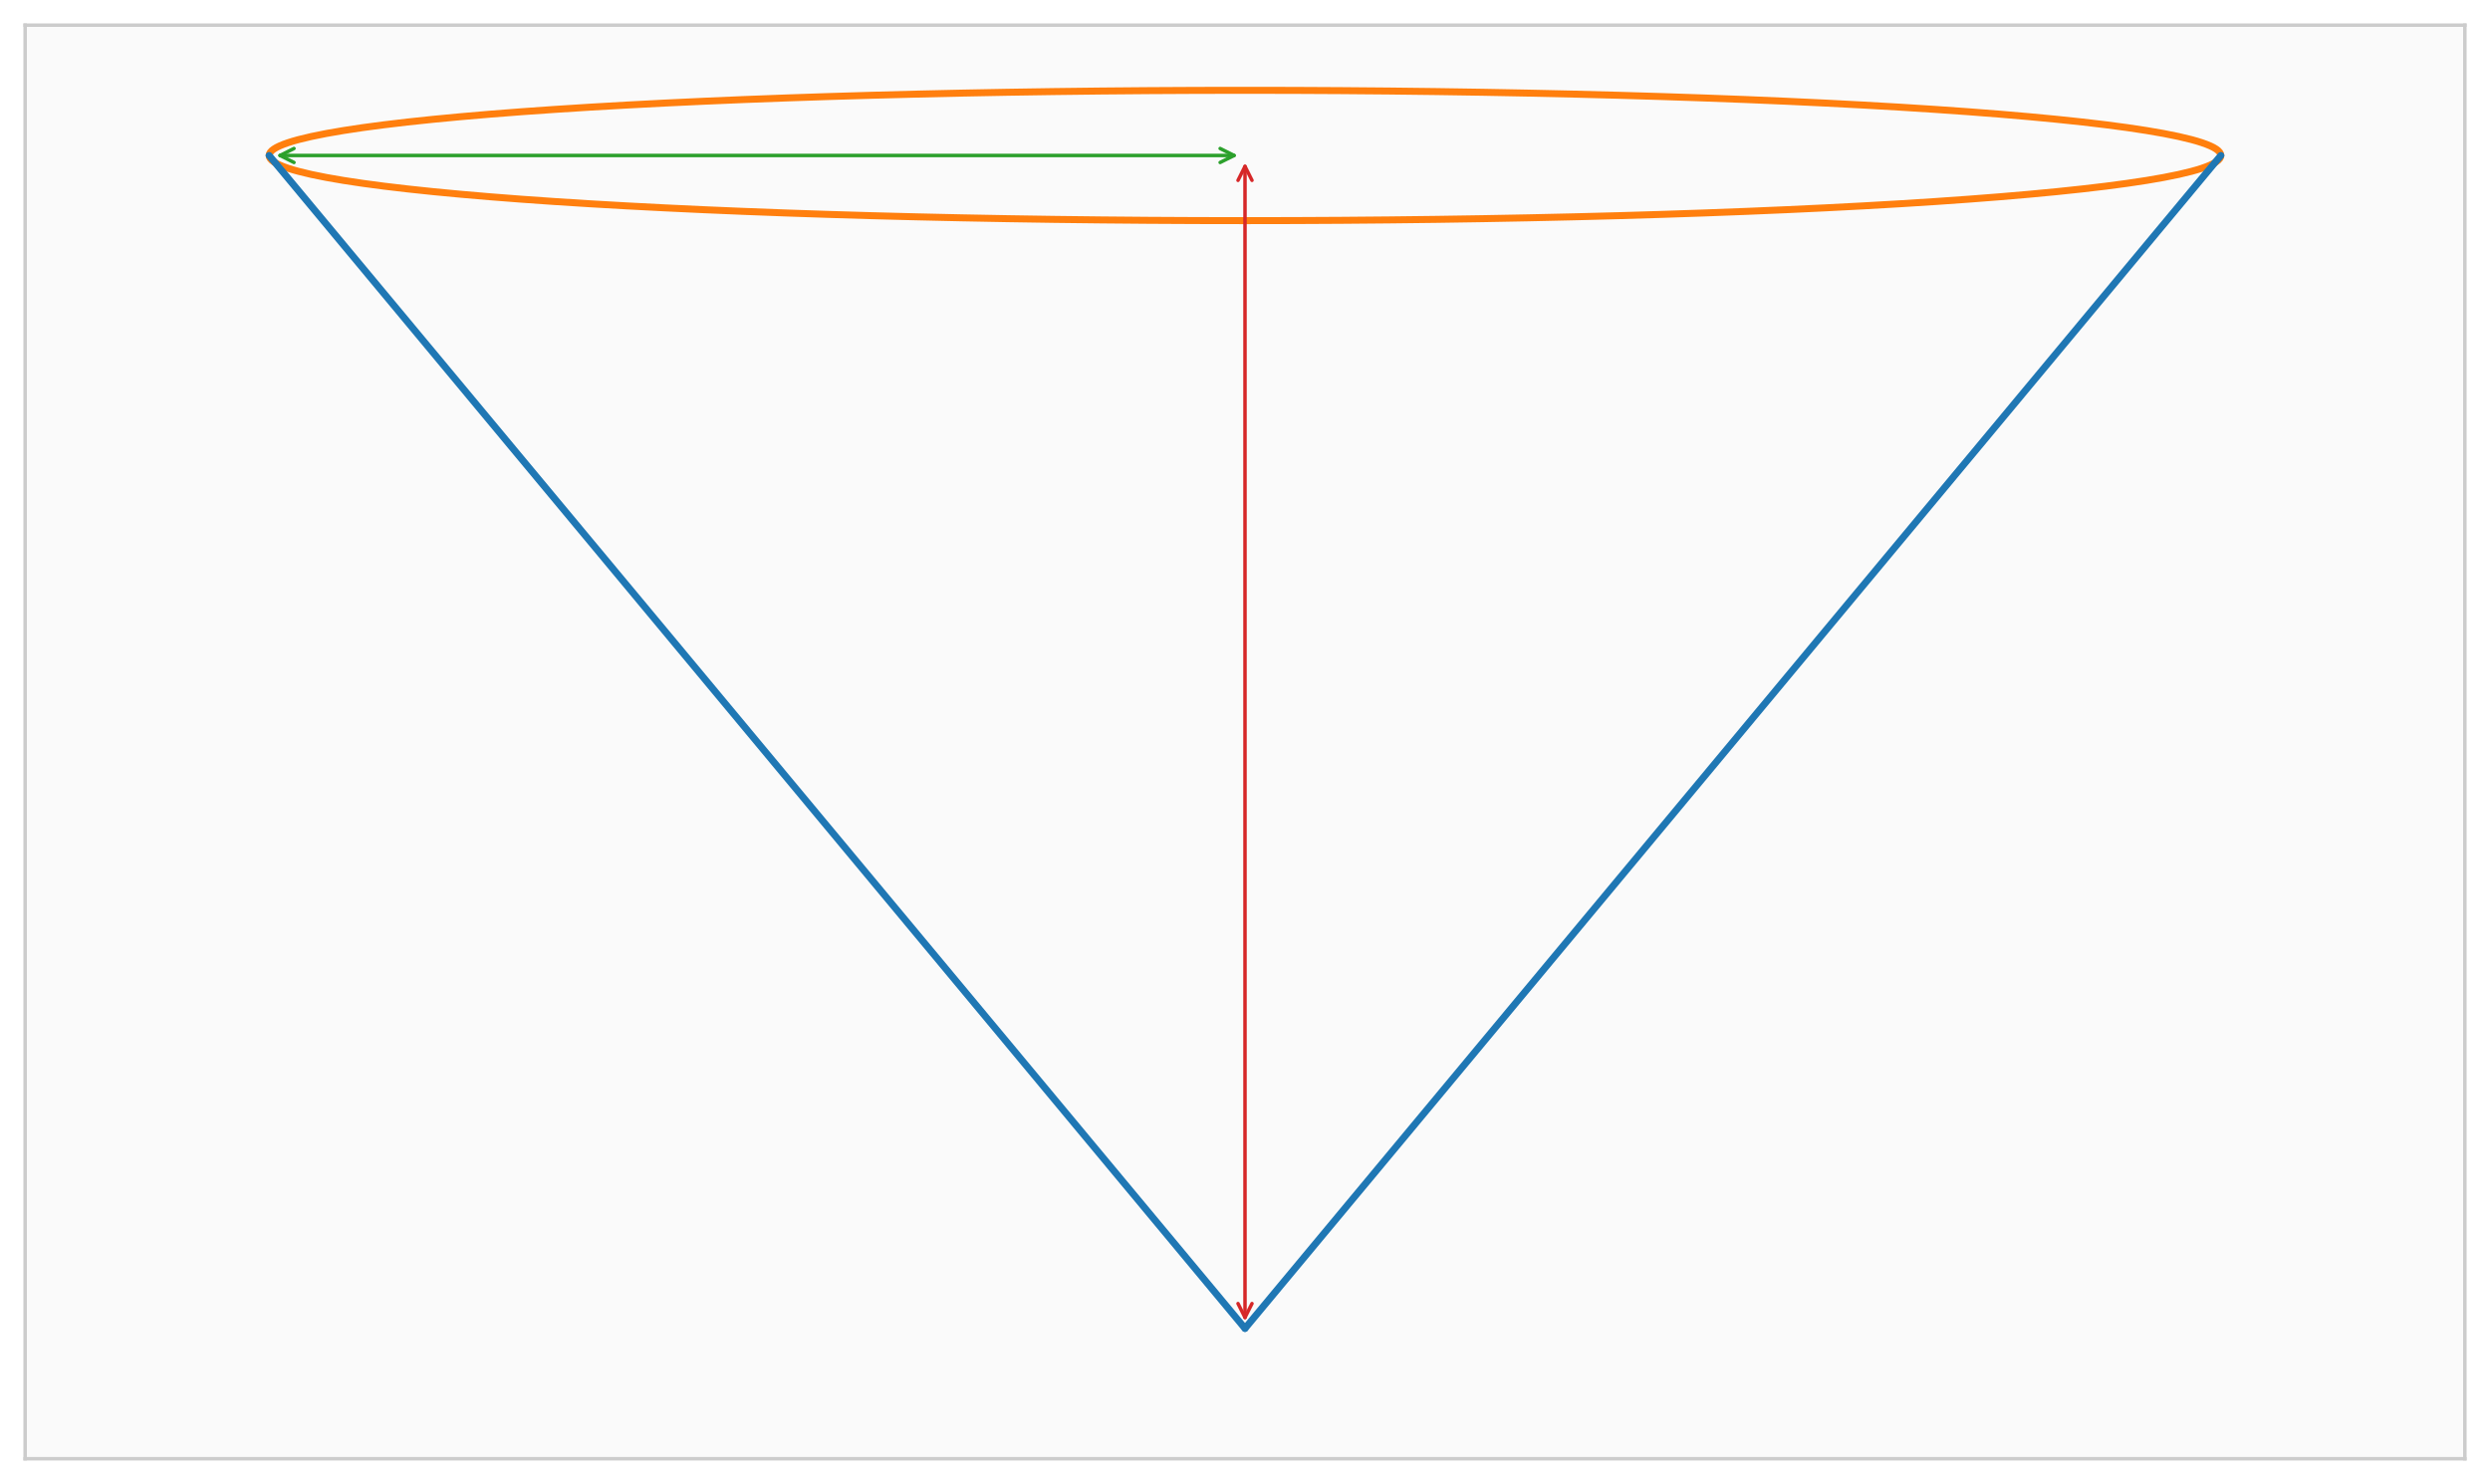 <?xml version="1.0" encoding="utf-8" standalone="no"?>
<!DOCTYPE svg PUBLIC "-//W3C//DTD SVG 1.1//EN"
  "http://www.w3.org/Graphics/SVG/1.1/DTD/svg11.dtd">
<svg xmlns:xlink="http://www.w3.org/1999/xlink" width="712.8pt" height="424.8pt" viewBox="0 0 712.8 424.8" xmlns="http://www.w3.org/2000/svg" version="1.1">
 <defs>
  <style type="text/css">*{stroke-linejoin: round; stroke-linecap: butt}</style>
 </defs>
 <g id="figure_1">
  <g id="patch_1">
   <path d="M 0 424.8 
L 712.8 424.8 
L 712.8 0 
L 0 0 
z
" style="fill: #ffffff"/>
  </g>
  <g id="axes_1">
   <g id="patch_2">
    <path d="M 7.2 417.6 
L 705.6 417.6 
L 705.6 7.2 
L 7.2 7.2 
z
" style="fill: #fafafa"/>
   </g>
   <g id="matplotlib.axis_1"/>
   <g id="matplotlib.axis_2"/>
   <g id="patch_3">
    <path d="M 356.4 63.164 
C 430.487 63.164 501.55 61.198 553.937 57.7 
C 606.325 54.202 635.76 49.456 635.76 44.509 
C 635.76 39.562 606.325 34.817 553.937 31.318 
C 501.55 27.82 430.487 25.855 356.4 25.855 
C 282.313 25.855 211.25 27.82 158.863 31.318 
C 106.475 34.817 77.04 39.562 77.04 44.509 
C 77.04 49.456 106.475 54.202 158.863 57.7 
C 211.25 61.198 282.313 63.164 356.4 63.164 
L 356.4 63.164 
z
" clip-path="url(#p71c32af82a)" style="fill: none; stroke: #ff7f0e; stroke-width: 2; stroke-linejoin: miter"/>
   </g>
   <g id="line2d_1">
    <path d="M 356.4 380.291 
L 77.04 44.509 
" clip-path="url(#p71c32af82a)" style="fill: none; stroke: #1f77b4; stroke-width: 2; stroke-linecap: round"/>
   </g>
   <g id="line2d_2">
    <path d="M 356.4 380.291 
L 635.76 44.509 
" clip-path="url(#p71c32af82a)" style="fill: none; stroke: #1f77b4; stroke-width: 2; stroke-linecap: round"/>
   </g>
   <g id="patch_4">
    <path d="M 7.2 417.6 
L 7.2 7.2 
" style="fill: none; stroke: #cccccc; stroke-linejoin: miter; stroke-linecap: square"/>
   </g>
   <g id="patch_5">
    <path d="M 705.6 417.6 
L 705.6 7.2 
" style="fill: none; stroke: #cccccc; stroke-linejoin: miter; stroke-linecap: square"/>
   </g>
   <g id="patch_6">
    <path d="M 7.2 417.6 
L 705.6 417.6 
" style="fill: none; stroke: #cccccc; stroke-linejoin: miter; stroke-linecap: square"/>
   </g>
   <g id="patch_7">
    <path d="M 7.2 7.2 
L 705.6 7.2 
" style="fill: none; stroke: #cccccc; stroke-linejoin: miter; stroke-linecap: square"/>
   </g>
   <g id="patch_8">
    <path d="M 353.283 44.509 
Q 216.721 44.509 80.16 44.509 
" style="fill: none; stroke: #2ca02c; stroke-linecap: round"/>
    <path d="M 349.283 42.509 
L 353.283 44.509 
L 349.283 46.509 
" style="fill: none; stroke: #2ca02c; stroke-linecap: round"/>
    <path d="M 84.16 46.509 
L 80.16 44.509 
L 84.16 42.509 
" style="fill: none; stroke: #2ca02c; stroke-linecap: round"/>
   </g>
   <g id="patch_9">
    <path d="M 356.4 47.628 
Q 356.4 212.401 356.4 377.174 
" style="fill: none; stroke: #d62728; stroke-linecap: round"/>
    <path d="M 354.4 51.628 
L 356.4 47.628 
L 358.4 51.628 
" style="fill: none; stroke: #d62728; stroke-linecap: round"/>
    <path d="M 358.4 373.174 
L 356.4 377.174 
L 354.4 373.174 
" style="fill: none; stroke: #d62728; stroke-linecap: round"/>
   </g>
  </g>
 </g>
 <defs>
  <clipPath id="p71c32af82a">
   <rect x="7.2" y="7.2" width="698.4" height="410.4"/>
  </clipPath>
 </defs>
</svg>
